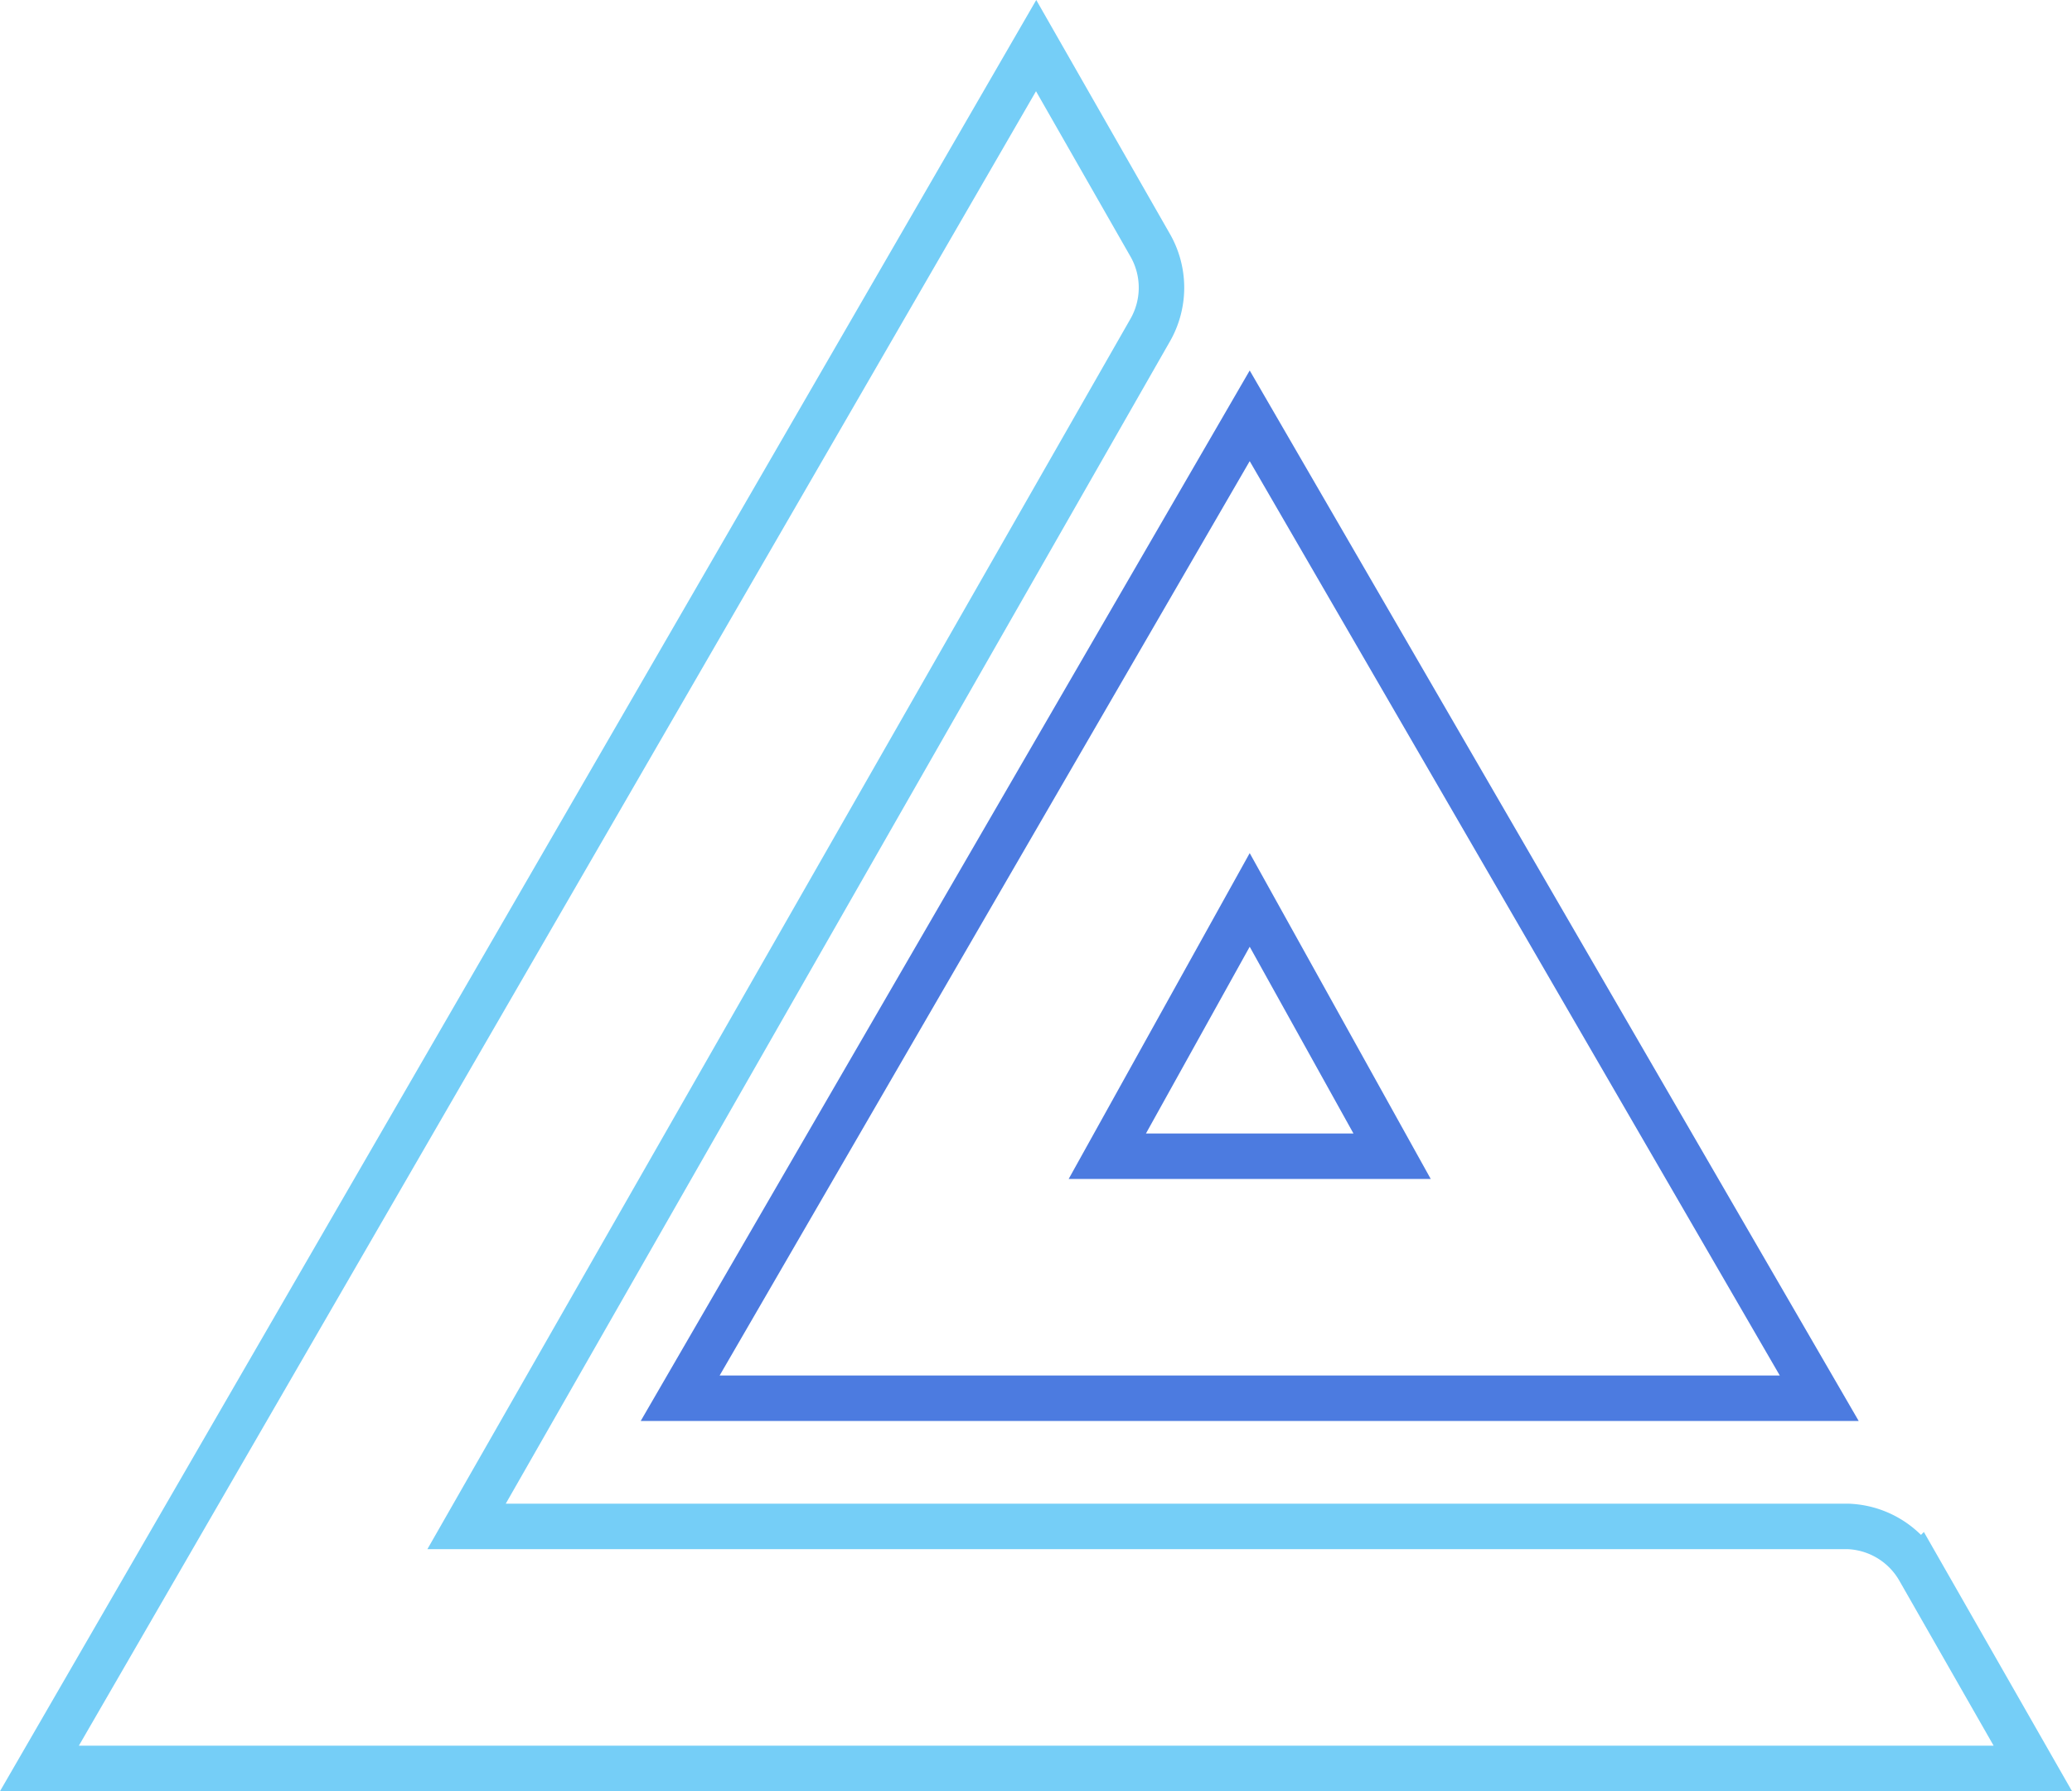 <svg xmlns="http://www.w3.org/2000/svg" width="182.263" height="157.564" viewBox="0 0 182.263 157.564">
  <g id="lo-pixel_1_" data-name="lo-pixel (1)" transform="translate(3.468 4.013)">
    <path id="Path_7774" data-name="Path 7774" d="M87.675,0,0,151.552H175.349l-10.02-17.535a7.515,7.515,0,0,0-6.262-3.757H37.575L97.695,25.05a7.515,7.515,0,0,0,0-7.515Z" fill="none" stroke="#75cef7" stroke-width="4"/>
    <path id="Path_7775" data-name="Path 7775" d="M95.1,26,45,112.422H145.2Zm12.525,65.13H82.575L95.1,68.585Z" transform="translate(11.362 6.565)" fill="none" stroke="#4c7be0" stroke-width="4"/>
  </g>
</svg>

